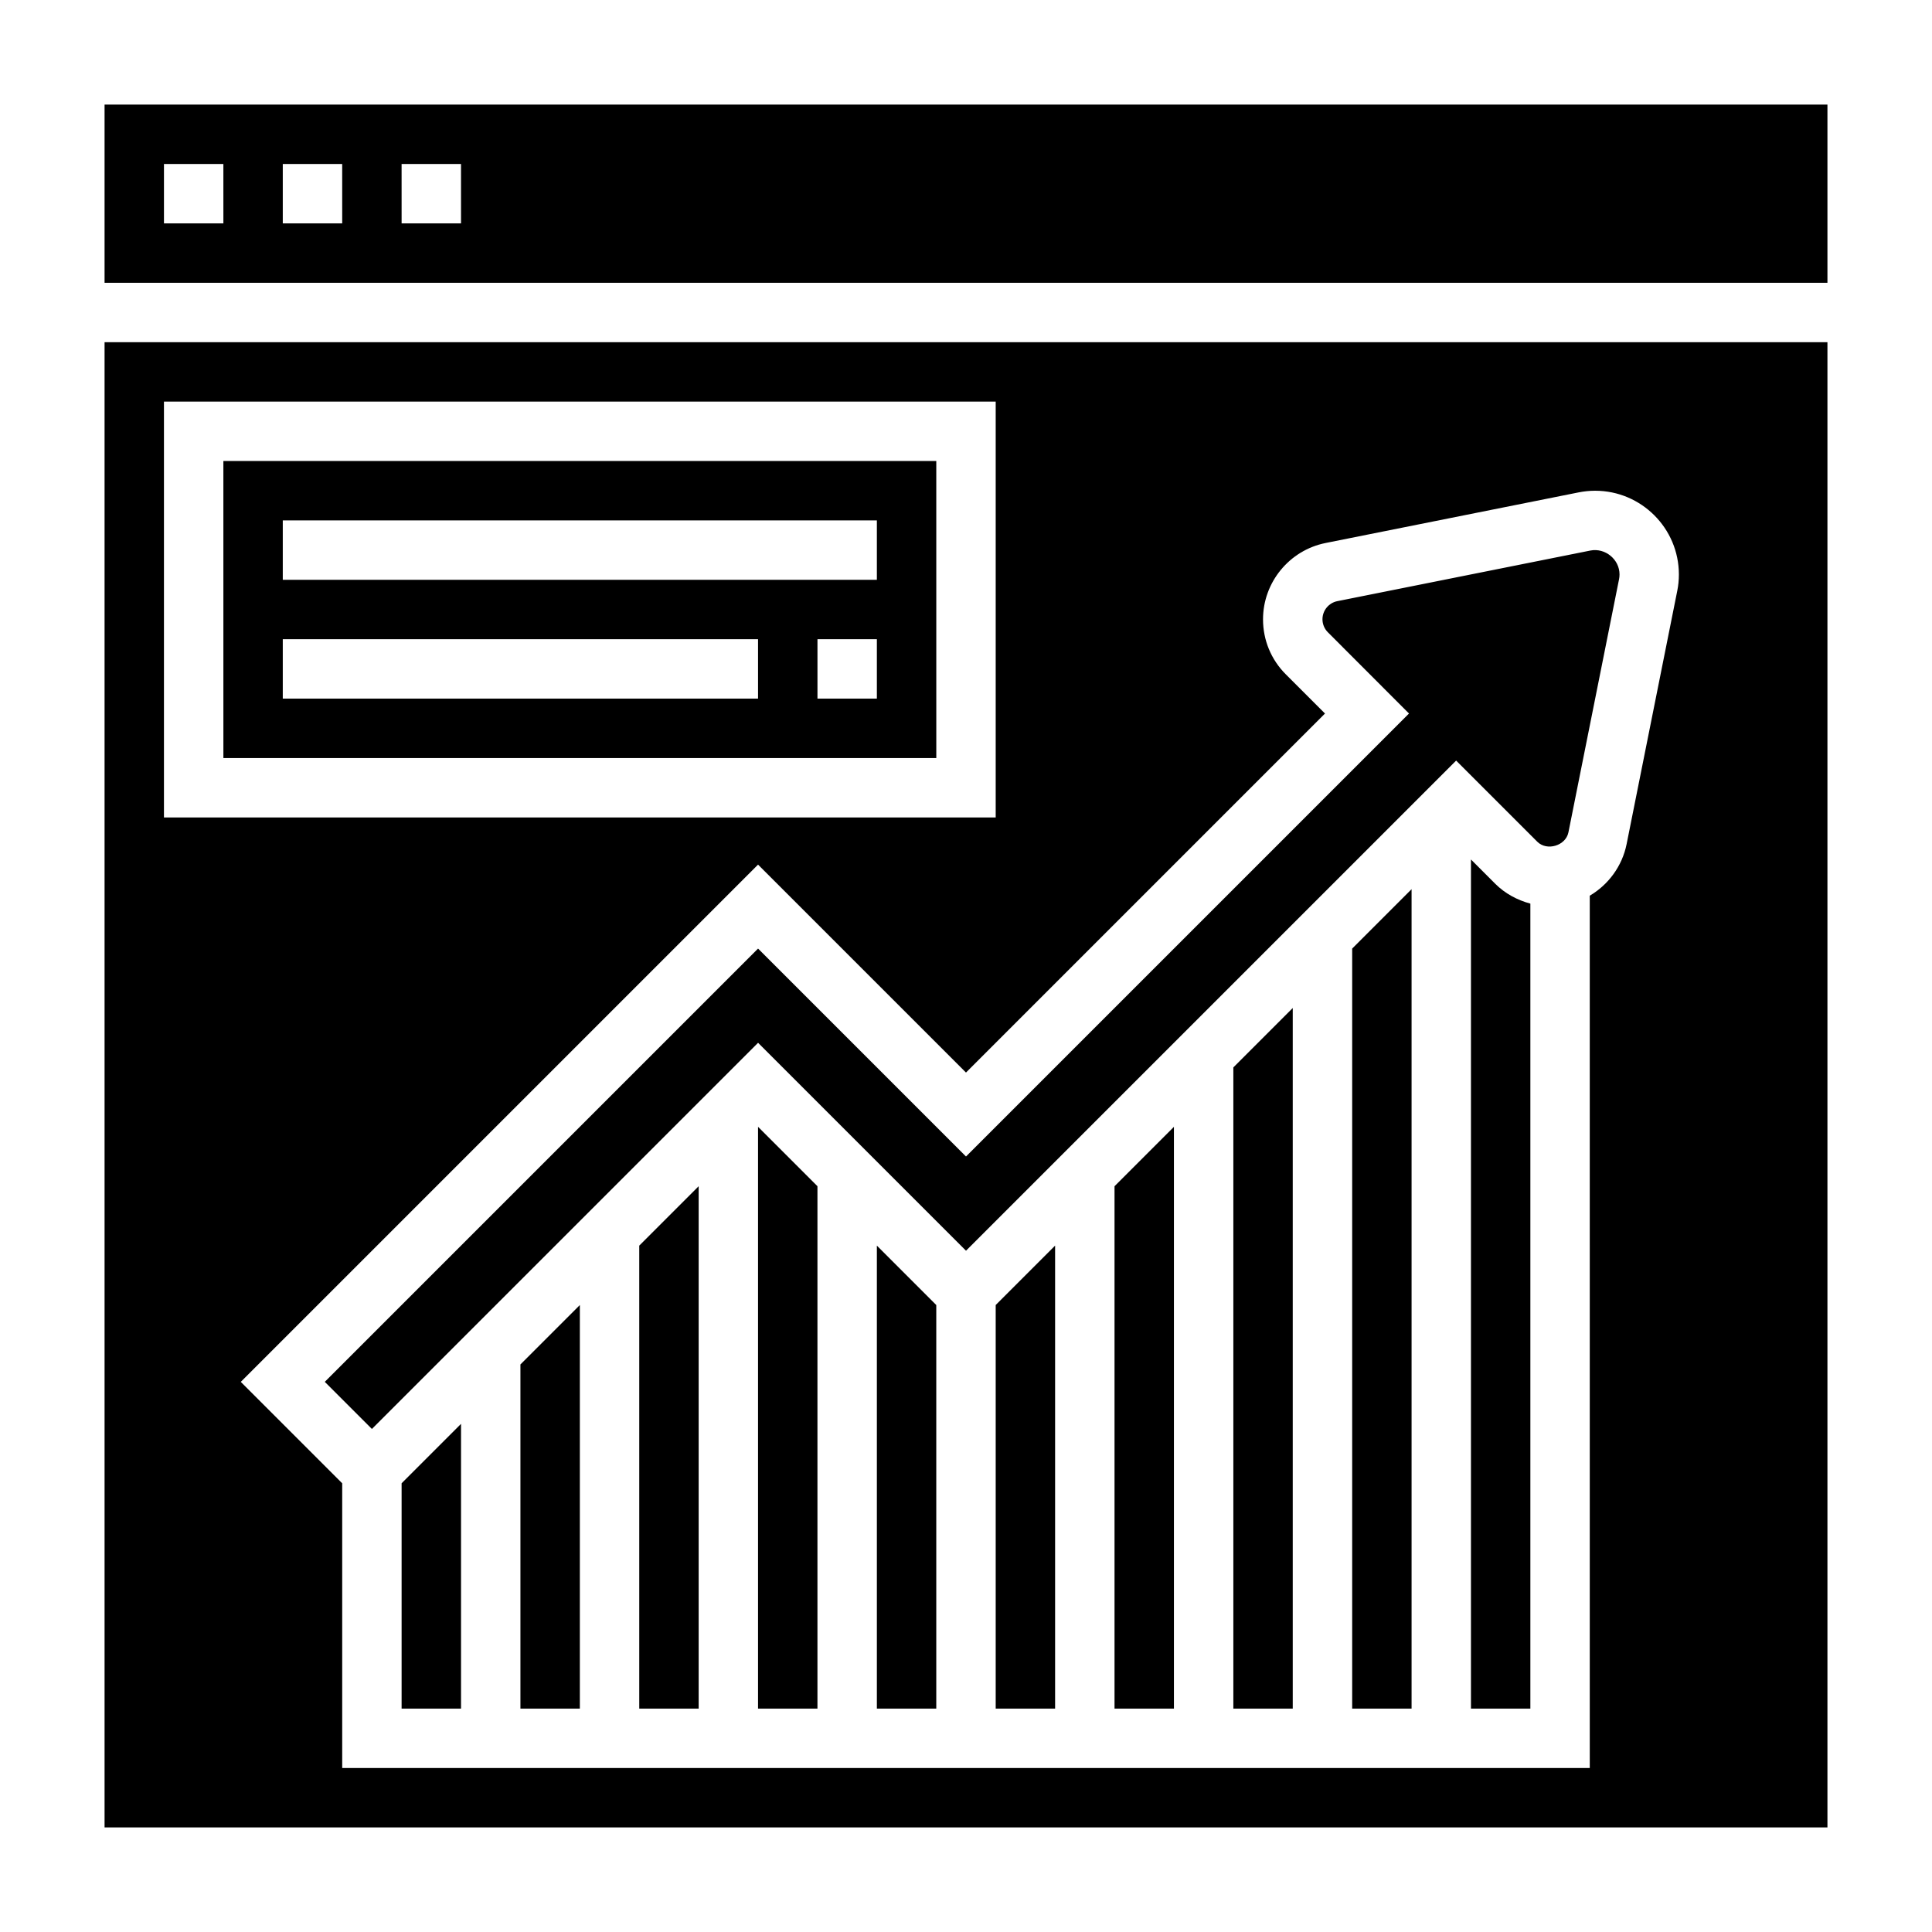 <?xml version="1.0" encoding="UTF-8"?>
<!-- Uploaded to: SVG Repo, www.svgrepo.com, Generator: SVG Repo Mixer Tools -->
<svg fill="#000000" width="800px" height="800px" version="1.1" viewBox="144 144 512 512" xmlns="http://www.w3.org/2000/svg">
 <g>
  <path d="m517.4 333.09-117.4 117.4-55.105-55.105-114.82 114.82 12.484 12.484 102.34-102.34 55.105 55.105 129.89-129.89 21.508 21.508c2.566 2.551 7.543 1.047 8.25-2.496l13.414-67.078c0.086-0.414 0.125-0.836 0.125-1.27 0-3.984-3.809-7.102-7.723-6.328l-67.07 13.414c-2.273 0.453-3.93 2.477-3.93 4.801 0 1.281 0.52 2.543 1.434 3.449z"/>
  <path d="m407.87 596.8h15.742v-122.7l-15.742 15.746z"/>
  <path d="m502.34 596.8h15.742v-217.16l-15.742 15.746z"/>
  <path d="m533.82 371.77v225.03h15.742v-213.33c-3.481-0.938-6.731-2.684-9.305-5.258z"/>
  <path d="m439.36 596.8h15.742v-154.18l-15.742 15.746z"/>
  <path d="m250.43 596.8h15.746v-75.465l-15.746 15.746z"/>
  <path d="m376.38 596.8h15.742v-106.95l-15.742-15.746z"/>
  <path d="m281.92 596.8h15.746v-106.95l-15.746 15.742z"/>
  <path d="m344.89 596.8h15.742v-138.44l-15.742-15.746z"/>
  <path d="m313.41 596.8h15.742v-138.44l-15.742 15.742z"/>
  <path d="m470.85 596.8h15.742v-185.67l-15.742 15.746z"/>
  <path d="m171.71 628.29h456.58v-393.6h-456.58zm323.59-340.39 67.07-13.414c1.441-0.285 2.898-0.434 4.352-0.434 12.242 0 22.199 9.957 22.199 22.191 0 1.465-0.141 2.93-0.434 4.359l-13.414 67.078c-1.18 5.894-4.856 10.785-9.77 13.688l0.004 231.18h-330.62v-75.461l-26.875-26.875 137.08-137.08 55.105 55.105 95.141-95.145-10.375-10.375c-3.906-3.898-6.047-9.078-6.047-14.586 0-9.801 6.977-18.312 16.586-20.23zm-307.85-37.465h220.42v110.21h-220.42z"/>
  <path d="m171.71 171.71v47.23h456.58v-47.23zm31.488 31.488h-15.746v-15.746h15.742zm31.488 0h-15.746v-15.746h15.742zm31.488 0h-15.742l-0.004-15.746h15.742z"/>
  <path d="m203.2 344.89h188.93l-0.004-78.719h-188.93zm173.18-15.746h-15.742v-15.742h15.742zm-157.44-47.23h157.44v15.742l-157.44 0.004zm0 31.488h125.95v15.742h-125.95z"/>
 </g>
</svg>